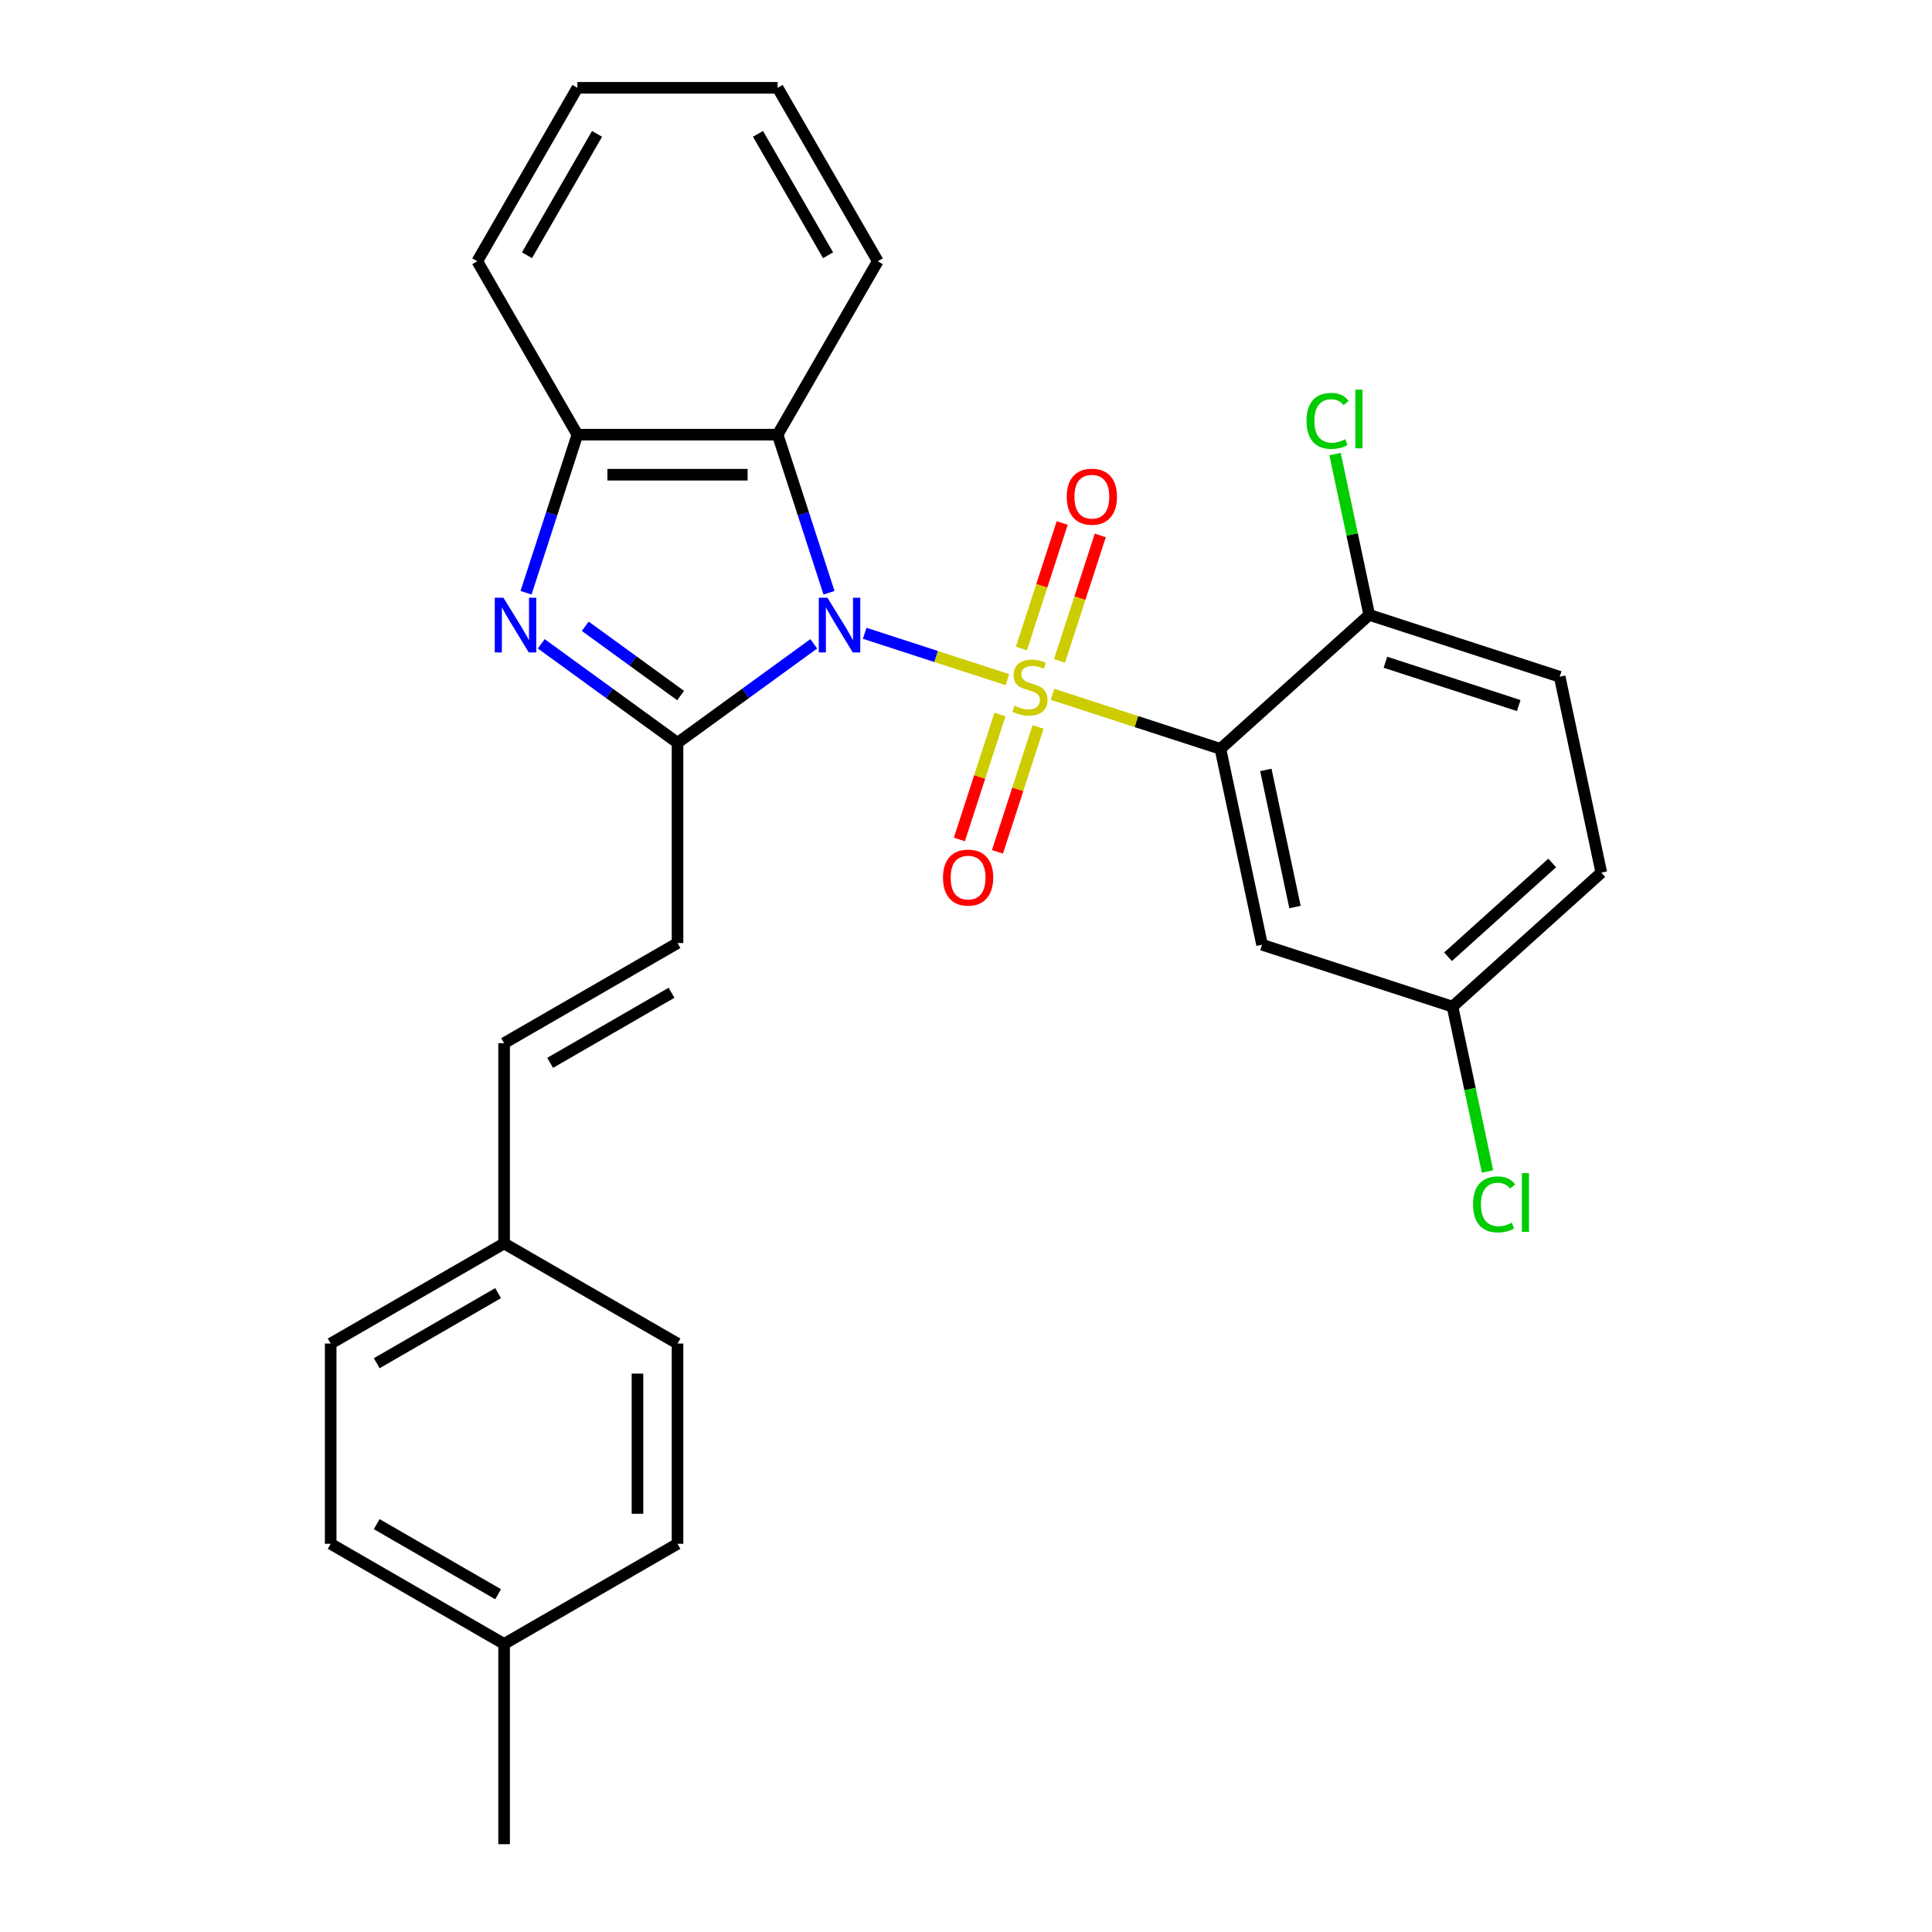 <?xml version='1.0' encoding='iso-8859-1'?>
<svg version='1.1' baseProfile='full'
              xmlns='http://www.w3.org/2000/svg'
                      xmlns:rdkit='http://www.rdkit.org/xml'
                      xmlns:xlink='http://www.w3.org/1999/xlink'
                  xml:space='preserve'
width='1000px' height='1000px' viewBox='0 0 1000 1000'>
<!-- END OF HEADER -->
<rect style='opacity:1.0;fill:#FFFFFF;stroke:none' width='1000' height='1000' x='0' y='0'> </rect>
<path class='bond-0' d='M 521.442,351.792 L 484.502,339.789' style='fill:none;fill-rule:evenodd;stroke:#CCCC00;stroke-width:6px;stroke-linecap:butt;stroke-linejoin:miter;stroke-opacity:1' />
<path class='bond-0' d='M 484.502,339.789 L 447.562,327.787' style='fill:none;fill-rule:evenodd;stroke:#0000FF;stroke-width:6px;stroke-linecap:butt;stroke-linejoin:miter;stroke-opacity:1' />
<path class='bond-2' d='M 544.785,359.376 L 588.237,373.495' style='fill:none;fill-rule:evenodd;stroke:#CCCC00;stroke-width:6px;stroke-linecap:butt;stroke-linejoin:miter;stroke-opacity:1' />
<path class='bond-2' d='M 588.237,373.495 L 631.689,387.613' style='fill:none;fill-rule:evenodd;stroke:#000000;stroke-width:6px;stroke-linecap:butt;stroke-linejoin:miter;stroke-opacity:1' />
<path class='bond-7' d='M 548.401,342.076 L 558.953,309.6' style='fill:none;fill-rule:evenodd;stroke:#CCCC00;stroke-width:6px;stroke-linecap:butt;stroke-linejoin:miter;stroke-opacity:1' />
<path class='bond-7' d='M 558.953,309.6 L 569.505,277.123' style='fill:none;fill-rule:evenodd;stroke:#FF0000;stroke-width:6px;stroke-linecap:butt;stroke-linejoin:miter;stroke-opacity:1' />
<path class='bond-7' d='M 528.686,335.67 L 539.238,303.194' style='fill:none;fill-rule:evenodd;stroke:#CCCC00;stroke-width:6px;stroke-linecap:butt;stroke-linejoin:miter;stroke-opacity:1' />
<path class='bond-7' d='M 539.238,303.194 L 549.79,270.717' style='fill:none;fill-rule:evenodd;stroke:#FF0000;stroke-width:6px;stroke-linecap:butt;stroke-linejoin:miter;stroke-opacity:1' />
<path class='bond-8' d='M 517.579,369.852 L 507.076,402.179' style='fill:none;fill-rule:evenodd;stroke:#CCCC00;stroke-width:6px;stroke-linecap:butt;stroke-linejoin:miter;stroke-opacity:1' />
<path class='bond-8' d='M 507.076,402.179 L 496.572,434.505' style='fill:none;fill-rule:evenodd;stroke:#FF0000;stroke-width:6px;stroke-linecap:butt;stroke-linejoin:miter;stroke-opacity:1' />
<path class='bond-8' d='M 537.294,376.258 L 526.791,408.584' style='fill:none;fill-rule:evenodd;stroke:#CCCC00;stroke-width:6px;stroke-linecap:butt;stroke-linejoin:miter;stroke-opacity:1' />
<path class='bond-8' d='M 526.791,408.584 L 516.287,440.911' style='fill:none;fill-rule:evenodd;stroke:#FF0000;stroke-width:6px;stroke-linecap:butt;stroke-linejoin:miter;stroke-opacity:1' />
<path class='bond-1' d='M 421.206,333.241 L 385.945,358.859' style='fill:none;fill-rule:evenodd;stroke:#0000FF;stroke-width:6px;stroke-linecap:butt;stroke-linejoin:miter;stroke-opacity:1' />
<path class='bond-1' d='M 385.945,358.859 L 350.684,384.478' style='fill:none;fill-rule:evenodd;stroke:#000000;stroke-width:6px;stroke-linecap:butt;stroke-linejoin:miter;stroke-opacity:1' />
<path class='bond-4' d='M 429.095,306.804 L 415.802,265.891' style='fill:none;fill-rule:evenodd;stroke:#0000FF;stroke-width:6px;stroke-linecap:butt;stroke-linejoin:miter;stroke-opacity:1' />
<path class='bond-4' d='M 415.802,265.891 L 402.509,224.979' style='fill:none;fill-rule:evenodd;stroke:#000000;stroke-width:6px;stroke-linecap:butt;stroke-linejoin:miter;stroke-opacity:1' />
<path class='bond-3' d='M 350.684,384.478 L 315.423,358.859' style='fill:none;fill-rule:evenodd;stroke:#000000;stroke-width:6px;stroke-linecap:butt;stroke-linejoin:miter;stroke-opacity:1' />
<path class='bond-3' d='M 315.423,358.859 L 280.162,333.241' style='fill:none;fill-rule:evenodd;stroke:#0000FF;stroke-width:6px;stroke-linecap:butt;stroke-linejoin:miter;stroke-opacity:1' />
<path class='bond-3' d='M 352.29,360.022 L 327.608,342.089' style='fill:none;fill-rule:evenodd;stroke:#000000;stroke-width:6px;stroke-linecap:butt;stroke-linejoin:miter;stroke-opacity:1' />
<path class='bond-3' d='M 327.608,342.089 L 302.925,324.156' style='fill:none;fill-rule:evenodd;stroke:#0000FF;stroke-width:6px;stroke-linecap:butt;stroke-linejoin:miter;stroke-opacity:1' />
<path class='bond-6' d='M 350.684,384.478 L 350.684,488.127' style='fill:none;fill-rule:evenodd;stroke:#000000;stroke-width:6px;stroke-linecap:butt;stroke-linejoin:miter;stroke-opacity:1' />
<path class='bond-9' d='M 631.689,387.613 L 653.239,488.997' style='fill:none;fill-rule:evenodd;stroke:#000000;stroke-width:6px;stroke-linecap:butt;stroke-linejoin:miter;stroke-opacity:1' />
<path class='bond-9' d='M 655.198,398.511 L 670.283,469.479' style='fill:none;fill-rule:evenodd;stroke:#000000;stroke-width:6px;stroke-linecap:butt;stroke-linejoin:miter;stroke-opacity:1' />
<path class='bond-10' d='M 631.689,387.613 L 708.715,318.259' style='fill:none;fill-rule:evenodd;stroke:#000000;stroke-width:6px;stroke-linecap:butt;stroke-linejoin:miter;stroke-opacity:1' />
<path class='bond-28' d='M 272.274,306.804 L 285.567,265.891' style='fill:none;fill-rule:evenodd;stroke:#0000FF;stroke-width:6px;stroke-linecap:butt;stroke-linejoin:miter;stroke-opacity:1' />
<path class='bond-28' d='M 285.567,265.891 L 298.86,224.979' style='fill:none;fill-rule:evenodd;stroke:#000000;stroke-width:6px;stroke-linecap:butt;stroke-linejoin:miter;stroke-opacity:1' />
<path class='bond-5' d='M 402.509,224.979 L 298.86,224.979' style='fill:none;fill-rule:evenodd;stroke:#000000;stroke-width:6px;stroke-linecap:butt;stroke-linejoin:miter;stroke-opacity:1' />
<path class='bond-5' d='M 386.961,245.709 L 314.407,245.709' style='fill:none;fill-rule:evenodd;stroke:#000000;stroke-width:6px;stroke-linecap:butt;stroke-linejoin:miter;stroke-opacity:1' />
<path class='bond-19' d='M 402.509,224.979 L 454.333,135.217' style='fill:none;fill-rule:evenodd;stroke:#000000;stroke-width:6px;stroke-linecap:butt;stroke-linejoin:miter;stroke-opacity:1' />
<path class='bond-24' d='M 298.86,224.979 L 247.036,135.217' style='fill:none;fill-rule:evenodd;stroke:#000000;stroke-width:6px;stroke-linecap:butt;stroke-linejoin:miter;stroke-opacity:1' />
<path class='bond-11' d='M 350.684,488.127 L 260.922,539.951' style='fill:none;fill-rule:evenodd;stroke:#000000;stroke-width:6px;stroke-linecap:butt;stroke-linejoin:miter;stroke-opacity:1' />
<path class='bond-11' d='M 347.585,513.853 L 284.751,550.13' style='fill:none;fill-rule:evenodd;stroke:#000000;stroke-width:6px;stroke-linecap:butt;stroke-linejoin:miter;stroke-opacity:1' />
<path class='bond-13' d='M 653.239,488.997 L 751.815,521.026' style='fill:none;fill-rule:evenodd;stroke:#000000;stroke-width:6px;stroke-linecap:butt;stroke-linejoin:miter;stroke-opacity:1' />
<path class='bond-12' d='M 708.715,318.259 L 807.291,350.288' style='fill:none;fill-rule:evenodd;stroke:#000000;stroke-width:6px;stroke-linecap:butt;stroke-linejoin:miter;stroke-opacity:1' />
<path class='bond-12' d='M 717.096,342.778 L 786.099,365.199' style='fill:none;fill-rule:evenodd;stroke:#000000;stroke-width:6px;stroke-linecap:butt;stroke-linejoin:miter;stroke-opacity:1' />
<path class='bond-15' d='M 708.715,318.259 L 699.867,276.633' style='fill:none;fill-rule:evenodd;stroke:#000000;stroke-width:6px;stroke-linecap:butt;stroke-linejoin:miter;stroke-opacity:1' />
<path class='bond-15' d='M 699.867,276.633 L 691.019,235.006' style='fill:none;fill-rule:evenodd;stroke:#00CC00;stroke-width:6px;stroke-linecap:butt;stroke-linejoin:miter;stroke-opacity:1' />
<path class='bond-14' d='M 260.922,539.951 L 260.922,643.6' style='fill:none;fill-rule:evenodd;stroke:#000000;stroke-width:6px;stroke-linecap:butt;stroke-linejoin:miter;stroke-opacity:1' />
<path class='bond-16' d='M 807.291,350.288 L 828.84,451.672' style='fill:none;fill-rule:evenodd;stroke:#000000;stroke-width:6px;stroke-linecap:butt;stroke-linejoin:miter;stroke-opacity:1' />
<path class='bond-17' d='M 751.815,521.026 L 760.884,563.692' style='fill:none;fill-rule:evenodd;stroke:#000000;stroke-width:6px;stroke-linecap:butt;stroke-linejoin:miter;stroke-opacity:1' />
<path class='bond-17' d='M 760.884,563.692 L 769.953,606.359' style='fill:none;fill-rule:evenodd;stroke:#00CC00;stroke-width:6px;stroke-linecap:butt;stroke-linejoin:miter;stroke-opacity:1' />
<path class='bond-29' d='M 751.815,521.026 L 828.84,451.672' style='fill:none;fill-rule:evenodd;stroke:#000000;stroke-width:6px;stroke-linecap:butt;stroke-linejoin:miter;stroke-opacity:1' />
<path class='bond-29' d='M 749.498,495.218 L 803.416,446.67' style='fill:none;fill-rule:evenodd;stroke:#000000;stroke-width:6px;stroke-linecap:butt;stroke-linejoin:miter;stroke-opacity:1' />
<path class='bond-20' d='M 260.922,643.6 L 350.684,695.424' style='fill:none;fill-rule:evenodd;stroke:#000000;stroke-width:6px;stroke-linecap:butt;stroke-linejoin:miter;stroke-opacity:1' />
<path class='bond-21' d='M 260.922,643.6 L 171.16,695.424' style='fill:none;fill-rule:evenodd;stroke:#000000;stroke-width:6px;stroke-linecap:butt;stroke-linejoin:miter;stroke-opacity:1' />
<path class='bond-21' d='M 257.822,669.326 L 194.989,705.603' style='fill:none;fill-rule:evenodd;stroke:#000000;stroke-width:6px;stroke-linecap:butt;stroke-linejoin:miter;stroke-opacity:1' />
<path class='bond-18' d='M 260.922,850.897 L 171.16,799.073' style='fill:none;fill-rule:evenodd;stroke:#000000;stroke-width:6px;stroke-linecap:butt;stroke-linejoin:miter;stroke-opacity:1' />
<path class='bond-18' d='M 257.822,825.171 L 194.989,788.894' style='fill:none;fill-rule:evenodd;stroke:#000000;stroke-width:6px;stroke-linecap:butt;stroke-linejoin:miter;stroke-opacity:1' />
<path class='bond-25' d='M 260.922,850.897 L 260.922,954.545' style='fill:none;fill-rule:evenodd;stroke:#000000;stroke-width:6px;stroke-linecap:butt;stroke-linejoin:miter;stroke-opacity:1' />
<path class='bond-31' d='M 260.922,850.897 L 350.684,799.073' style='fill:none;fill-rule:evenodd;stroke:#000000;stroke-width:6px;stroke-linecap:butt;stroke-linejoin:miter;stroke-opacity:1' />
<path class='bond-26' d='M 454.333,135.217 L 402.509,45.455' style='fill:none;fill-rule:evenodd;stroke:#000000;stroke-width:6px;stroke-linecap:butt;stroke-linejoin:miter;stroke-opacity:1' />
<path class='bond-26' d='M 428.607,132.117 L 392.33,69.284' style='fill:none;fill-rule:evenodd;stroke:#000000;stroke-width:6px;stroke-linecap:butt;stroke-linejoin:miter;stroke-opacity:1' />
<path class='bond-23' d='M 350.684,695.424 L 350.684,799.073' style='fill:none;fill-rule:evenodd;stroke:#000000;stroke-width:6px;stroke-linecap:butt;stroke-linejoin:miter;stroke-opacity:1' />
<path class='bond-23' d='M 329.954,710.971 L 329.954,783.525' style='fill:none;fill-rule:evenodd;stroke:#000000;stroke-width:6px;stroke-linecap:butt;stroke-linejoin:miter;stroke-opacity:1' />
<path class='bond-22' d='M 171.16,695.424 L 171.16,799.073' style='fill:none;fill-rule:evenodd;stroke:#000000;stroke-width:6px;stroke-linecap:butt;stroke-linejoin:miter;stroke-opacity:1' />
<path class='bond-30' d='M 247.036,135.217 L 298.86,45.455' style='fill:none;fill-rule:evenodd;stroke:#000000;stroke-width:6px;stroke-linecap:butt;stroke-linejoin:miter;stroke-opacity:1' />
<path class='bond-30' d='M 272.762,132.117 L 309.039,69.284' style='fill:none;fill-rule:evenodd;stroke:#000000;stroke-width:6px;stroke-linecap:butt;stroke-linejoin:miter;stroke-opacity:1' />
<path class='bond-27' d='M 402.509,45.455 L 298.86,45.455' style='fill:none;fill-rule:evenodd;stroke:#000000;stroke-width:6px;stroke-linecap:butt;stroke-linejoin:miter;stroke-opacity:1' />
<path  class='atom-0' d='M 525.113 365.304
Q 525.433 365.424, 526.753 365.984
Q 528.073 366.544, 529.513 366.904
Q 530.993 367.224, 532.433 367.224
Q 535.113 367.224, 536.673 365.944
Q 538.233 364.624, 538.233 362.344
Q 538.233 360.784, 537.433 359.824
Q 536.673 358.864, 535.473 358.344
Q 534.273 357.824, 532.273 357.224
Q 529.753 356.464, 528.233 355.744
Q 526.753 355.024, 525.673 353.504
Q 524.633 351.984, 524.633 349.424
Q 524.633 345.864, 527.033 343.664
Q 529.473 341.464, 534.273 341.464
Q 537.553 341.464, 541.273 343.024
L 540.353 346.104
Q 536.953 344.704, 534.393 344.704
Q 531.633 344.704, 530.113 345.864
Q 528.593 346.984, 528.633 348.944
Q 528.633 350.464, 529.393 351.384
Q 530.193 352.304, 531.313 352.824
Q 532.473 353.344, 534.393 353.944
Q 536.953 354.744, 538.473 355.544
Q 539.993 356.344, 541.073 357.984
Q 542.193 359.584, 542.193 362.344
Q 542.193 366.264, 539.553 368.384
Q 536.953 370.464, 532.593 370.464
Q 530.073 370.464, 528.153 369.904
Q 526.273 369.384, 524.033 368.464
L 525.113 365.304
' fill='#CCCC00'/>
<path  class='atom-1' d='M 428.278 309.395
L 437.558 324.395
Q 438.478 325.875, 439.958 328.555
Q 441.438 331.235, 441.518 331.395
L 441.518 309.395
L 445.278 309.395
L 445.278 337.715
L 441.398 337.715
L 431.438 321.315
Q 430.278 319.395, 429.038 317.195
Q 427.838 314.995, 427.478 314.315
L 427.478 337.715
L 423.798 337.715
L 423.798 309.395
L 428.278 309.395
' fill='#0000FF'/>
<path  class='atom-4' d='M 260.571 309.395
L 269.851 324.395
Q 270.771 325.875, 272.251 328.555
Q 273.731 331.235, 273.811 331.395
L 273.811 309.395
L 277.571 309.395
L 277.571 337.715
L 273.691 337.715
L 263.731 321.315
Q 262.571 319.395, 261.331 317.195
Q 260.131 314.995, 259.771 314.315
L 259.771 337.715
L 256.091 337.715
L 256.091 309.395
L 260.571 309.395
' fill='#0000FF'/>
<path  class='atom-8' d='M 552.143 257.088
Q 552.143 250.288, 555.503 246.488
Q 558.863 242.688, 565.143 242.688
Q 571.423 242.688, 574.783 246.488
Q 578.143 250.288, 578.143 257.088
Q 578.143 263.968, 574.743 267.888
Q 571.343 271.768, 565.143 271.768
Q 558.903 271.768, 555.503 267.888
Q 552.143 264.008, 552.143 257.088
M 565.143 268.568
Q 569.463 268.568, 571.783 265.688
Q 574.143 262.768, 574.143 257.088
Q 574.143 251.528, 571.783 248.728
Q 569.463 245.888, 565.143 245.888
Q 560.823 245.888, 558.463 248.688
Q 556.143 251.488, 556.143 257.088
Q 556.143 262.808, 558.463 265.688
Q 560.823 268.568, 565.143 268.568
' fill='#FF0000'/>
<path  class='atom-9' d='M 488.084 454.24
Q 488.084 447.44, 491.444 443.64
Q 494.804 439.84, 501.084 439.84
Q 507.364 439.84, 510.724 443.64
Q 514.084 447.44, 514.084 454.24
Q 514.084 461.12, 510.684 465.04
Q 507.284 468.92, 501.084 468.92
Q 494.844 468.92, 491.444 465.04
Q 488.084 461.16, 488.084 454.24
M 501.084 465.72
Q 505.404 465.72, 507.724 462.84
Q 510.084 459.92, 510.084 454.24
Q 510.084 448.68, 507.724 445.88
Q 505.404 443.04, 501.084 443.04
Q 496.764 443.04, 494.404 445.84
Q 492.084 448.64, 492.084 454.24
Q 492.084 459.96, 494.404 462.84
Q 496.764 465.72, 501.084 465.72
' fill='#FF0000'/>
<path  class='atom-16' d='M 676.245 217.855
Q 676.245 210.815, 679.525 207.135
Q 682.845 203.415, 689.125 203.415
Q 694.965 203.415, 698.085 207.535
L 695.445 209.695
Q 693.165 206.695, 689.125 206.695
Q 684.845 206.695, 682.565 209.575
Q 680.325 212.415, 680.325 217.855
Q 680.325 223.455, 682.645 226.335
Q 685.005 229.215, 689.565 229.215
Q 692.685 229.215, 696.325 227.335
L 697.445 230.335
Q 695.965 231.295, 693.725 231.855
Q 691.485 232.415, 689.005 232.415
Q 682.845 232.415, 679.525 228.655
Q 676.245 224.895, 676.245 217.855
' fill='#00CC00'/>
<path  class='atom-16' d='M 701.525 201.695
L 705.205 201.695
L 705.205 232.055
L 701.525 232.055
L 701.525 201.695
' fill='#00CC00'/>
<path  class='atom-18' d='M 762.444 623.39
Q 762.444 616.35, 765.724 612.67
Q 769.044 608.95, 775.324 608.95
Q 781.164 608.95, 784.284 613.07
L 781.644 615.23
Q 779.364 612.23, 775.324 612.23
Q 771.044 612.23, 768.764 615.11
Q 766.524 617.95, 766.524 623.39
Q 766.524 628.99, 768.844 631.87
Q 771.204 634.75, 775.764 634.75
Q 778.884 634.75, 782.524 632.87
L 783.644 635.87
Q 782.164 636.83, 779.924 637.39
Q 777.684 637.95, 775.204 637.95
Q 769.044 637.95, 765.724 634.19
Q 762.444 630.43, 762.444 623.39
' fill='#00CC00'/>
<path  class='atom-18' d='M 787.724 607.23
L 791.404 607.23
L 791.404 637.59
L 787.724 637.59
L 787.724 607.23
' fill='#00CC00'/>
</svg>
